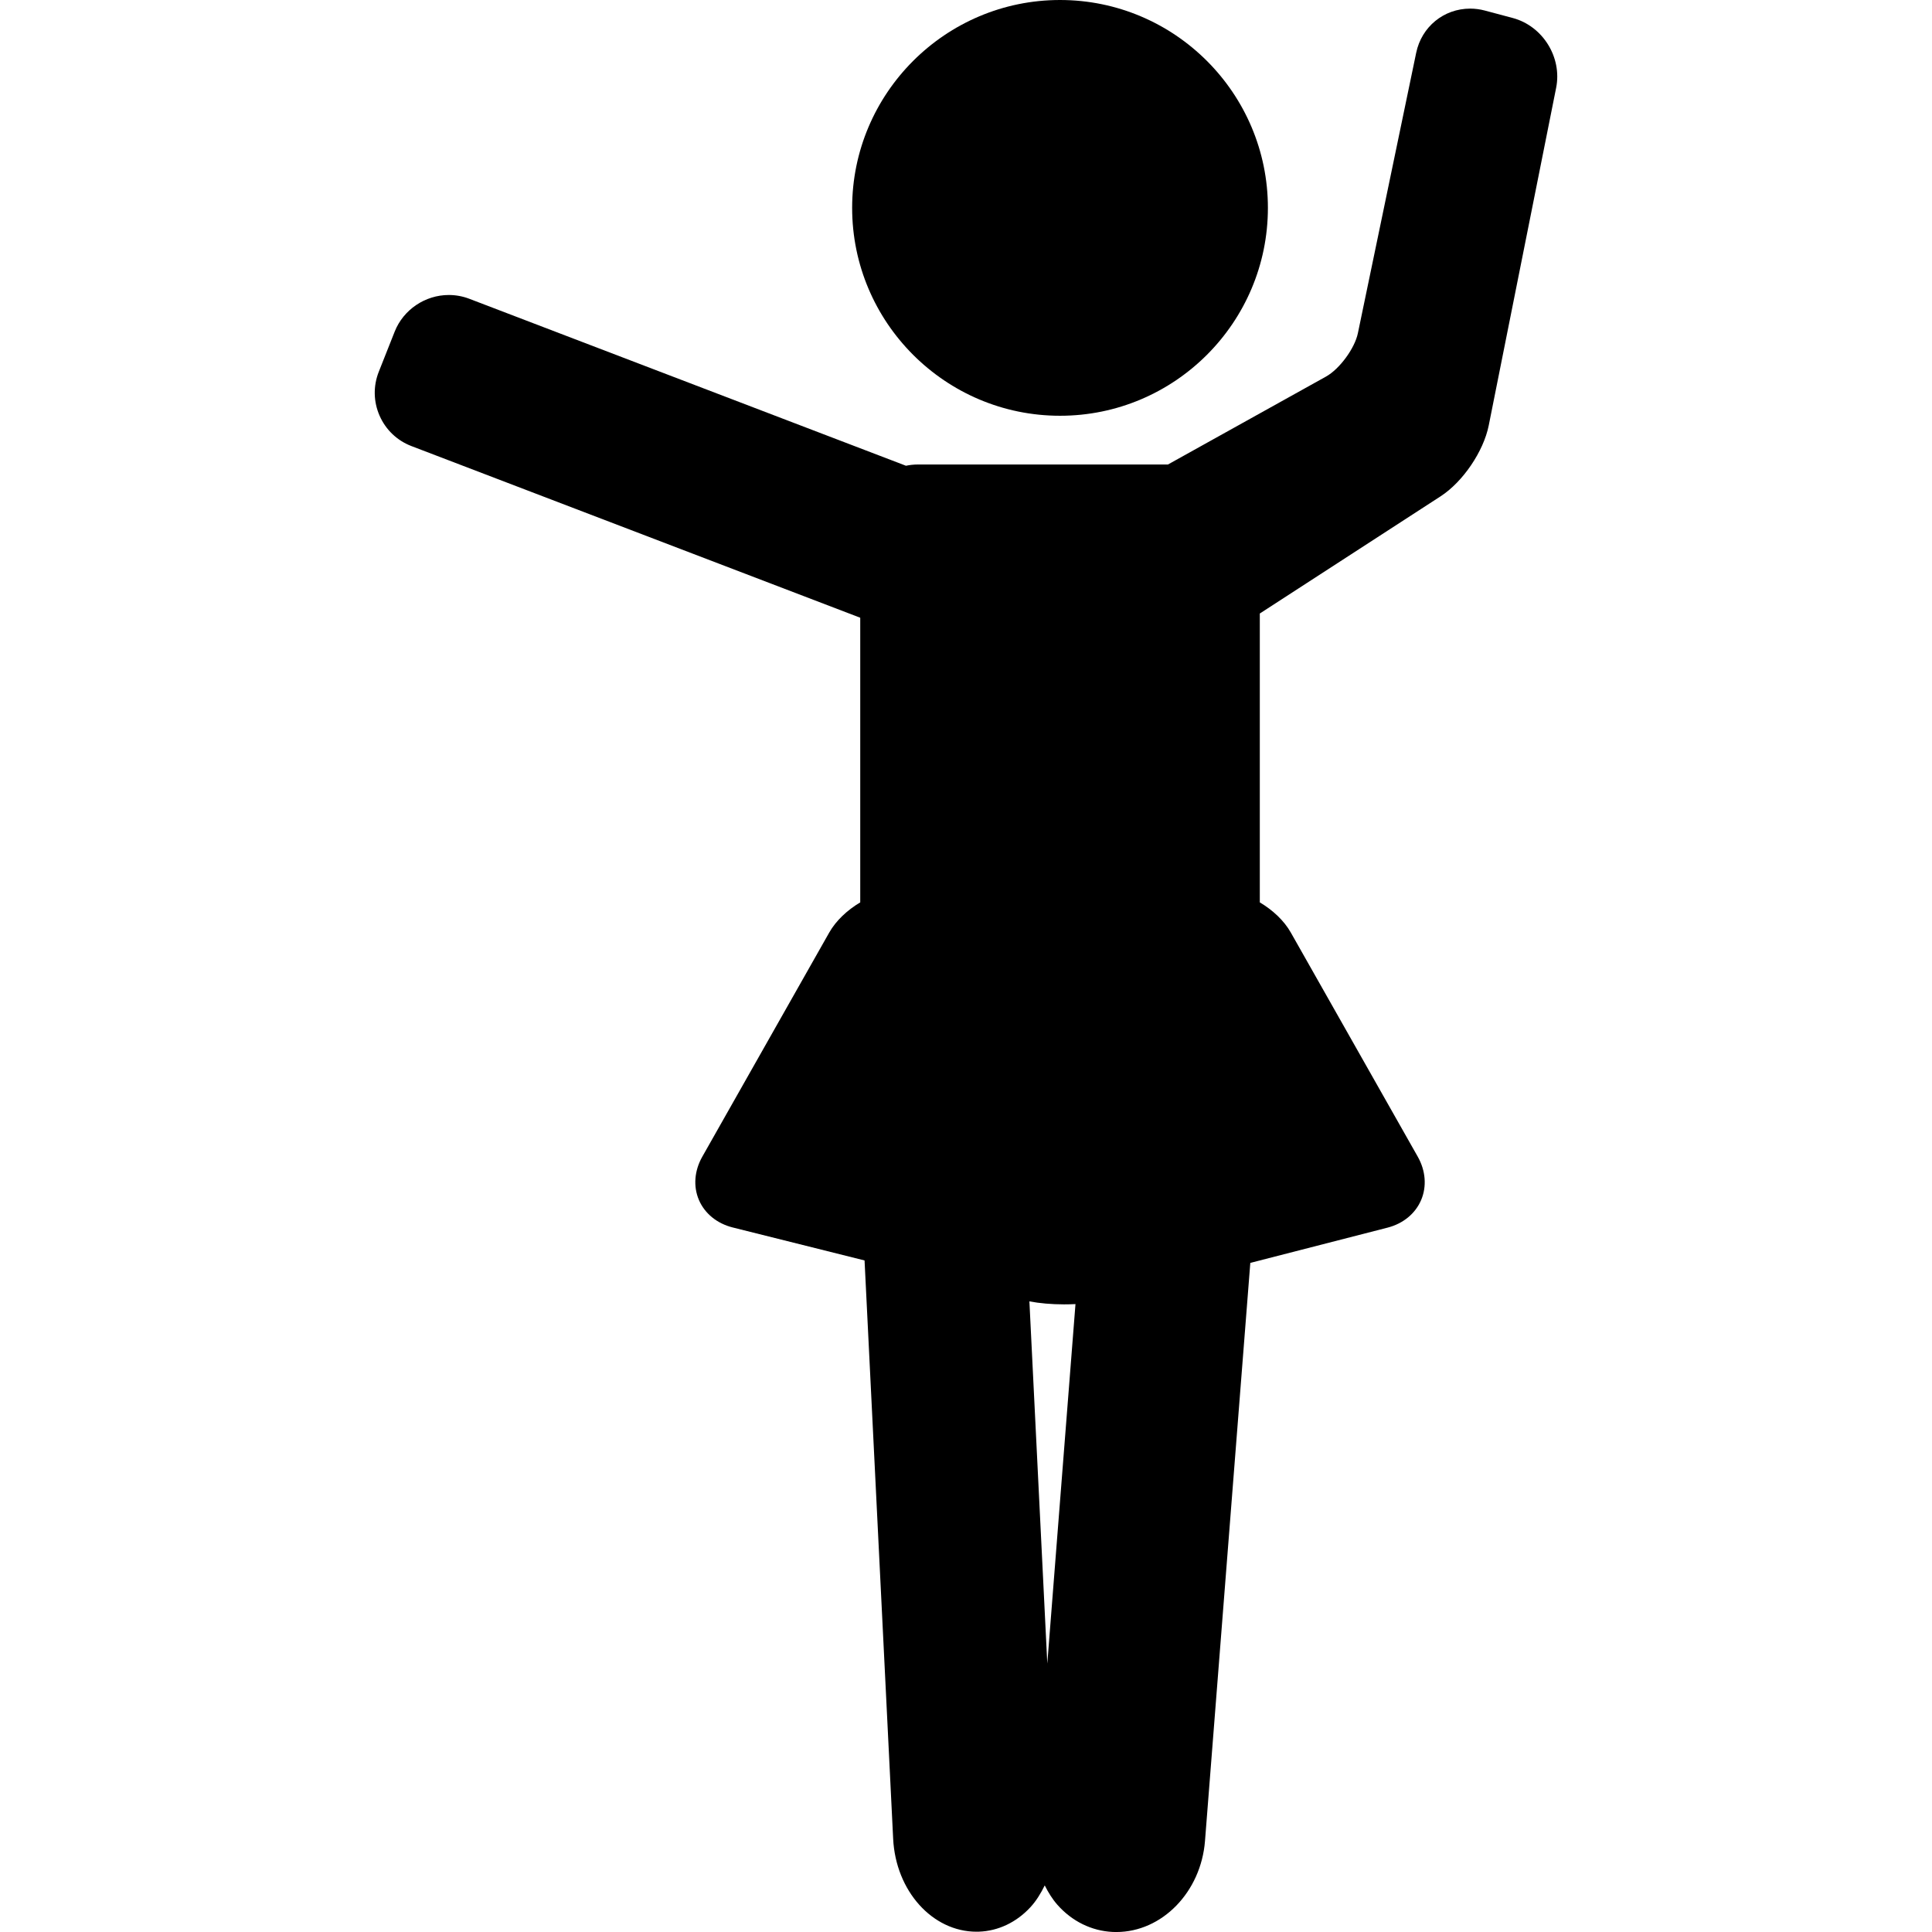 <?xml version="1.0" encoding="iso-8859-1"?>
<!-- Uploaded to: SVG Repo, www.svgrepo.com, Generator: SVG Repo Mixer Tools -->
<!DOCTYPE svg PUBLIC "-//W3C//DTD SVG 1.1//EN" "http://www.w3.org/Graphics/SVG/1.1/DTD/svg11.dtd">
<svg fill="#000000" height="800px" width="800px" version="1.1" id="Capa_1" xmlns="http://www.w3.org/2000/svg" xmlns:xlink="http://www.w3.org/1999/xlink" 
	 viewBox="0 0 100.708 100.708" xml:space="preserve">
<g>
	<path d="M78.854,0.938l-1.458-0.389c-0.25-0.066-0.505-0.1-0.761-0.1c-1.376,0-2.534,0.948-2.815,2.305l-3.039,14.616
		c-0.164,0.79-0.956,1.868-1.662,2.26l-8.239,4.583h-13.04c-0.211,0-0.417,0.023-0.616,0.065l-22.759-8.703
		c-0.343-0.131-0.704-0.198-1.071-0.198c-1.235,0-2.368,0.767-2.82,1.908l-0.829,2.092c-0.295,0.745-0.28,1.56,0.042,2.294
		c0.323,0.734,0.912,1.295,1.661,1.582L44.841,32.2v14.838c-0.678,0.403-1.265,0.953-1.616,1.572l-6.617,11.684
		c-0.414,0.73-0.478,1.553-0.175,2.258c0.303,0.705,0.943,1.226,1.757,1.43l6.876,1.72l1.491,30.148
		c0.134,2.715,2.044,4.843,4.348,4.843l0.118-0.002c1.006-0.033,1.961-0.486,2.69-1.277c0.305-0.331,0.542-0.722,0.745-1.135
		c0.182,0.362,0.393,0.706,0.658,1.008c0.76,0.862,1.783,1.365,2.882,1.418l0.192,0.004c2.383,0,4.413-2.085,4.622-4.748
		l2.362-30.131l7.155-1.838c0.812-0.208,1.45-0.733,1.75-1.44s0.236-1.53-0.177-2.259L67.285,48.61
		c-0.35-0.619-0.938-1.17-1.616-1.572V31.98l9.427-6.111c1.158-0.751,2.235-2.338,2.506-3.692l3.514-17.6
		C81.434,2.988,80.419,1.356,78.854,0.938z M53.659,67.836c0.527,0.1,1.152,0.156,1.807,0.156c0.202,0,0.4-0.005,0.595-0.015
		l-1.469,18.738L53.659,67.836z M50.905,99.683L50.905,99.683v0.009V99.683z"/>
	<path d="M55.255,21.672c5.975,0,10.836-4.861,10.836-10.836S61.23,0,55.255,0S44.419,4.861,44.419,10.836
		S49.28,21.672,55.255,21.672z"/>
</g>
</svg>
